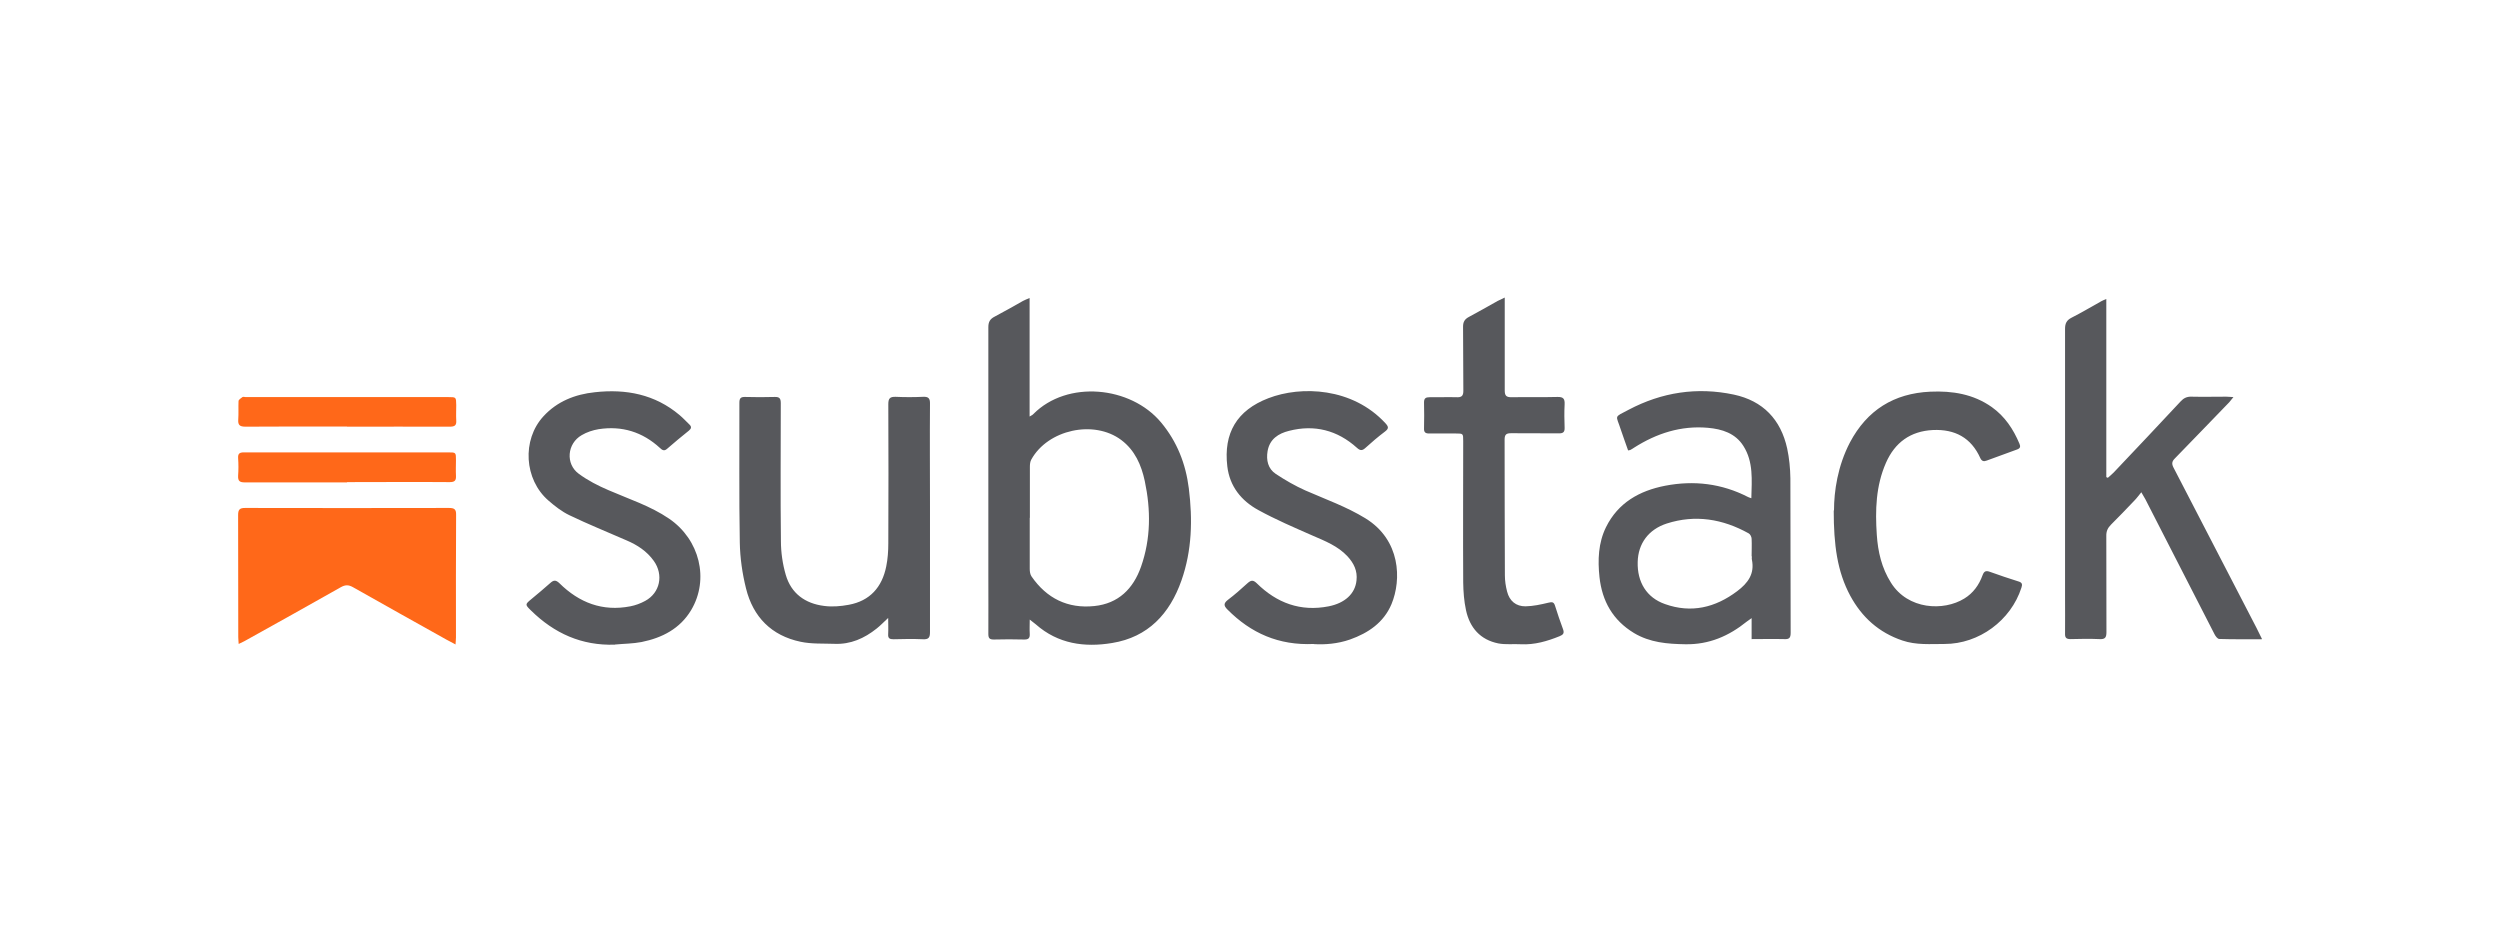 <?xml version="1.0" encoding="utf-8"?>
<svg width="210" height="80" viewBox="0 0 210 80" fill="none" xmlns="http://www.w3.org/2000/svg">
<path d="M86.498 52.016C86.498 52.507 86.475 52.868 86.498 53.218C86.522 53.58 86.417 53.732 86.02 53.72C85.18 53.697 84.328 53.697 83.487 53.72C83.126 53.72 83.021 53.615 83.021 53.253C83.032 51.62 83.021 49.974 83.021 48.34V27.486C83.021 27.042 83.161 26.797 83.546 26.599C84.351 26.179 85.133 25.724 85.927 25.28C86.078 25.198 86.23 25.14 86.487 25.035V34.99C86.662 34.885 86.743 34.85 86.802 34.78C89.649 31.909 94.971 32.422 97.526 35.48C98.88 37.102 99.604 38.969 99.861 41.023C100.187 43.637 100.129 46.24 99.242 48.76C98.262 51.55 96.441 53.522 93.419 54.012C91.108 54.397 88.879 54.094 87.012 52.448C86.872 52.331 86.732 52.226 86.463 52.016H86.498ZM86.498 43.497V47.792C86.498 48.002 86.533 48.259 86.65 48.422C87.922 50.266 89.696 51.141 91.925 50.908C93.944 50.698 95.192 49.461 95.846 47.605C96.675 45.248 96.675 42.832 96.161 40.405C95.869 39.051 95.332 37.825 94.189 36.962C91.89 35.235 88.015 36.087 86.627 38.607C86.533 38.771 86.51 39.004 86.51 39.203V43.497H86.498ZM147.136 53.709V51.923C146.938 52.063 146.832 52.133 146.727 52.215C145.222 53.428 143.565 54.152 141.569 54.117C140.052 54.094 138.593 53.977 137.251 53.172C135.478 52.098 134.579 50.499 134.357 48.48C134.205 47.045 134.252 45.609 134.906 44.279C135.921 42.225 137.718 41.221 139.877 40.801C142.293 40.335 144.627 40.615 146.832 41.747C146.902 41.782 146.973 41.805 147.113 41.852C147.148 40.311 147.299 38.806 146.447 37.464C145.771 36.39 144.65 36.04 143.46 35.935C141.196 35.737 139.154 36.402 137.263 37.604C137.158 37.674 137.053 37.744 136.936 37.802C136.913 37.814 136.878 37.814 136.761 37.837C136.563 37.265 136.341 36.67 136.143 36.075C135.746 34.826 135.524 35.095 136.808 34.418C139.597 32.947 142.55 32.492 145.642 33.146C148.093 33.671 149.587 35.235 150.123 37.674C150.298 38.491 150.38 39.343 150.392 40.183C150.415 44.513 150.392 48.842 150.415 53.16C150.415 53.592 150.287 53.709 149.867 53.685C148.98 53.662 148.093 53.685 147.124 53.685L147.136 53.709ZM147.136 46.742C147.136 46.251 147.159 45.749 147.136 45.259C147.136 45.096 147.019 44.874 146.891 44.804C144.709 43.59 142.41 43.205 140.006 43.976C138.465 44.477 137.601 45.668 137.566 47.208C137.52 48.889 138.313 50.208 139.865 50.744C142.059 51.526 144.078 51.048 145.922 49.659C146.821 48.982 147.404 48.212 147.159 47.01C147.136 46.916 147.159 46.823 147.159 46.73L147.136 46.742ZM189.988 53.697C188.728 53.697 187.573 53.709 186.417 53.673C186.277 53.673 186.102 53.44 186.021 53.277C184.573 50.464 183.126 47.64 181.691 44.828C181.201 43.859 180.711 42.902 180.209 41.933C180.127 41.782 180.034 41.63 179.87 41.35C179.649 41.618 179.485 41.852 179.287 42.05C178.645 42.727 177.992 43.404 177.326 44.069C177.046 44.349 176.918 44.629 176.93 45.038C176.941 47.722 176.93 50.417 176.941 53.102C176.941 53.557 176.825 53.709 176.358 53.685C175.552 53.65 174.736 53.662 173.919 53.685C173.557 53.685 173.452 53.557 173.464 53.218C173.475 52.18 173.464 51.153 173.464 50.114V27.626C173.464 27.171 173.592 26.902 174 26.692C174.852 26.261 175.669 25.77 176.509 25.304C176.614 25.245 176.731 25.198 176.93 25.117V40.078C176.93 40.078 177.011 40.113 177.058 40.136C177.221 39.984 177.396 39.856 177.548 39.693C179.427 37.709 181.306 35.725 183.173 33.718C183.43 33.438 183.698 33.309 184.083 33.321C185.052 33.344 186.021 33.321 187.001 33.321C187.164 33.321 187.339 33.344 187.608 33.356C187.444 33.554 187.351 33.683 187.258 33.788C185.729 35.363 184.212 36.95 182.683 38.514C182.438 38.759 182.414 38.958 182.566 39.261C184.9 43.754 187.223 48.247 189.545 52.74C189.685 53.02 189.825 53.3 190 53.662L189.988 53.697ZM74.641 51.876C74.233 52.25 73.953 52.553 73.638 52.798C72.599 53.627 71.444 54.14 70.09 54.082C69.145 54.047 68.165 54.105 67.243 53.907C64.804 53.393 63.263 51.83 62.668 49.437C62.353 48.177 62.166 46.87 62.143 45.575C62.073 41.665 62.12 37.744 62.108 33.834C62.108 33.461 62.213 33.333 62.598 33.344C63.427 33.368 64.255 33.368 65.084 33.344C65.504 33.333 65.586 33.496 65.586 33.881C65.586 37.732 65.55 41.583 65.597 45.434C65.597 46.391 65.737 47.372 66.006 48.294C66.461 49.857 67.639 50.698 69.215 50.896C69.892 50.989 70.615 50.931 71.292 50.803C73.078 50.476 74.093 49.321 74.443 47.582C74.572 46.952 74.618 46.286 74.618 45.645C74.63 41.747 74.641 37.849 74.618 33.951C74.618 33.461 74.758 33.321 75.237 33.333C75.995 33.368 76.766 33.368 77.524 33.333C77.979 33.309 78.131 33.449 78.119 33.916C78.096 36.775 78.119 39.646 78.119 42.505V53.102C78.119 53.545 78.014 53.72 77.536 53.697C76.707 53.662 75.879 53.673 75.05 53.697C74.723 53.697 74.583 53.615 74.606 53.265C74.63 52.845 74.606 52.413 74.606 51.865L74.641 51.876Z" fill="#57585C"/>
<path d="M38.278 54.14C37.974 53.976 37.741 53.86 37.507 53.731C34.882 52.261 32.256 50.802 29.642 49.32C29.268 49.11 29 49.122 28.638 49.32C25.942 50.849 23.235 52.354 20.527 53.86C20.399 53.93 20.247 54 20.049 54.093C20.037 53.86 20.014 53.685 20.014 53.521C20.014 50.102 20.014 46.683 20.002 43.263C20.002 42.808 20.131 42.668 20.586 42.668C26.293 42.68 32.011 42.68 37.718 42.668C38.173 42.668 38.324 42.785 38.313 43.252C38.289 46.683 38.301 50.125 38.301 53.556C38.301 53.708 38.278 53.86 38.266 54.105L38.278 54.14Z" fill="#FF6819"/>
<path d="M51.651 54.152C48.862 54.245 46.563 53.206 44.603 51.281C44.089 50.779 44.101 50.767 44.65 50.312C45.175 49.869 45.711 49.437 46.213 48.982C46.505 48.714 46.692 48.702 46.995 48.994C48.652 50.627 50.613 51.386 52.947 50.931C53.379 50.849 53.81 50.686 54.196 50.476C55.444 49.799 55.759 48.293 54.919 47.115C54.336 46.298 53.53 45.773 52.62 45.388C51.021 44.687 49.399 44.034 47.824 43.275C47.194 42.972 46.61 42.517 46.073 42.05C44.031 40.288 43.821 36.95 45.653 34.966C46.797 33.718 48.302 33.122 49.971 32.947C52.585 32.656 55.013 33.122 57.078 34.861C57.37 35.106 57.627 35.386 57.907 35.655C58.105 35.842 58.082 35.993 57.872 36.168C57.253 36.67 56.635 37.172 56.039 37.697C55.794 37.919 55.631 37.814 55.433 37.627C53.974 36.285 52.247 35.748 50.286 36.051C49.796 36.133 49.294 36.297 48.862 36.553C47.637 37.254 47.485 38.969 48.617 39.798C49.376 40.358 50.239 40.801 51.115 41.175C52.83 41.922 54.627 42.493 56.203 43.567C58.77 45.318 59.599 48.655 58.058 51.246C57.125 52.81 55.619 53.58 53.892 53.93C53.169 54.07 52.41 54.07 51.663 54.14L51.651 54.152ZM110.375 54.093C107.399 54.233 105.065 53.172 103.105 51.199C102.778 50.873 102.778 50.674 103.151 50.382C103.723 49.951 104.26 49.472 104.785 48.994C105.077 48.737 105.252 48.69 105.567 48.994C107.248 50.651 109.243 51.398 111.612 50.931C112.966 50.662 113.83 49.881 113.946 48.76C114.04 47.955 113.725 47.313 113.188 46.73C112.382 45.866 111.309 45.446 110.259 44.991C108.718 44.314 107.166 43.649 105.696 42.843C104.272 42.062 103.292 40.86 103.093 39.167C102.766 36.378 103.898 34.464 106.547 33.449C109.302 32.387 113.608 32.55 116.374 35.55C116.642 35.842 116.677 35.993 116.339 36.25C115.767 36.682 115.218 37.148 114.693 37.627C114.425 37.872 114.25 37.86 113.981 37.615C112.336 36.133 110.41 35.643 108.275 36.192C107.388 36.413 106.652 36.88 106.477 37.895C106.349 38.654 106.512 39.377 107.166 39.809C107.96 40.334 108.788 40.813 109.652 41.198C111.356 41.945 113.106 42.563 114.705 43.544C117.657 45.364 117.739 48.69 116.887 50.744C116.234 52.296 114.938 53.172 113.398 53.72C112.359 54.082 111.285 54.163 110.364 54.105L110.375 54.093ZM154.056 42.879C154.056 41.28 154.36 39.144 155.398 37.16C156.834 34.453 159.086 33.041 162.144 32.901C163.999 32.819 165.761 33.099 167.313 34.196C168.41 34.978 169.122 36.051 169.636 37.277C169.741 37.522 169.694 37.662 169.437 37.755C168.585 38.059 167.734 38.374 166.882 38.689C166.637 38.782 166.473 38.747 166.345 38.479C165.575 36.763 164.209 36.04 162.365 36.122C160.475 36.215 159.168 37.172 158.421 38.876C157.569 40.813 157.511 42.855 157.651 44.921C157.744 46.344 158.059 47.71 158.841 48.947C160.265 51.223 163.264 51.351 165.003 50.277C165.75 49.822 166.24 49.134 166.532 48.328C166.66 47.978 166.812 47.908 167.162 48.037C167.955 48.328 168.749 48.585 169.554 48.842C169.869 48.935 169.893 49.087 169.799 49.367C168.912 52.121 166.24 54.093 163.346 54.093C162.155 54.093 160.965 54.199 159.798 53.802C157.826 53.136 156.402 51.853 155.422 50.044C154.325 48.002 154.033 45.773 154.033 42.879H154.056ZM126.398 25V32.796C126.398 33.239 126.527 33.367 126.958 33.367C128.242 33.344 129.537 33.379 130.821 33.344C131.323 33.332 131.451 33.496 131.428 33.974C131.393 34.628 131.405 35.281 131.428 35.935C131.44 36.297 131.3 36.402 130.961 36.402C129.631 36.39 128.289 36.402 126.947 36.39C126.538 36.39 126.387 36.483 126.387 36.927C126.398 40.731 126.387 44.536 126.41 48.328C126.41 48.784 126.48 49.25 126.597 49.694C126.795 50.476 127.343 50.943 128.149 50.931C128.791 50.919 129.432 50.779 130.063 50.627C130.366 50.557 130.518 50.546 130.623 50.884C130.833 51.549 131.055 52.215 131.3 52.868C131.416 53.195 131.3 53.323 131.008 53.44C129.969 53.86 128.907 54.175 127.764 54.117C127.133 54.082 126.48 54.163 125.861 54.047C124.344 53.743 123.457 52.728 123.142 51.246C122.979 50.487 122.921 49.706 122.909 48.924C122.886 44.968 122.909 41 122.909 37.044C122.909 36.413 122.909 36.413 122.279 36.413H120.038C119.735 36.413 119.606 36.308 119.618 35.993C119.63 35.258 119.641 34.534 119.618 33.799C119.618 33.449 119.77 33.367 120.085 33.367C120.832 33.379 121.578 33.344 122.325 33.367C122.78 33.391 122.932 33.262 122.921 32.784C122.897 30.998 122.921 29.225 122.897 27.439C122.897 27.031 123.037 26.809 123.387 26.622C124.204 26.19 124.998 25.724 125.803 25.28C125.955 25.198 126.106 25.14 126.387 25H126.398Z" fill="#57585C"/>
<path d="M29.163 40.521H20.574C20.142 40.521 19.979 40.416 20.002 39.961C20.037 39.471 20.037 38.969 20.002 38.479C19.979 38.094 20.131 38 20.492 38H37.659C38.301 38 38.301 38 38.301 38.666C38.301 39.097 38.278 39.529 38.301 39.949C38.324 40.358 38.208 40.498 37.776 40.498C34.893 40.474 32.023 40.498 29.14 40.498L29.163 40.521ZM29.152 35.83C26.304 35.83 23.457 35.818 20.621 35.841C20.119 35.841 19.979 35.69 20.014 35.223C20.049 34.721 20.014 34.208 20.037 33.694C20.037 33.577 20.236 33.449 20.364 33.356C20.434 33.309 20.551 33.356 20.644 33.356H37.671C38.313 33.356 38.313 33.356 38.324 34.021C38.324 34.453 38.301 34.884 38.324 35.304C38.359 35.736 38.196 35.841 37.776 35.841C34.893 35.83 32.023 35.841 29.14 35.841L29.152 35.83Z" fill="#FF6819"/>
</svg>
